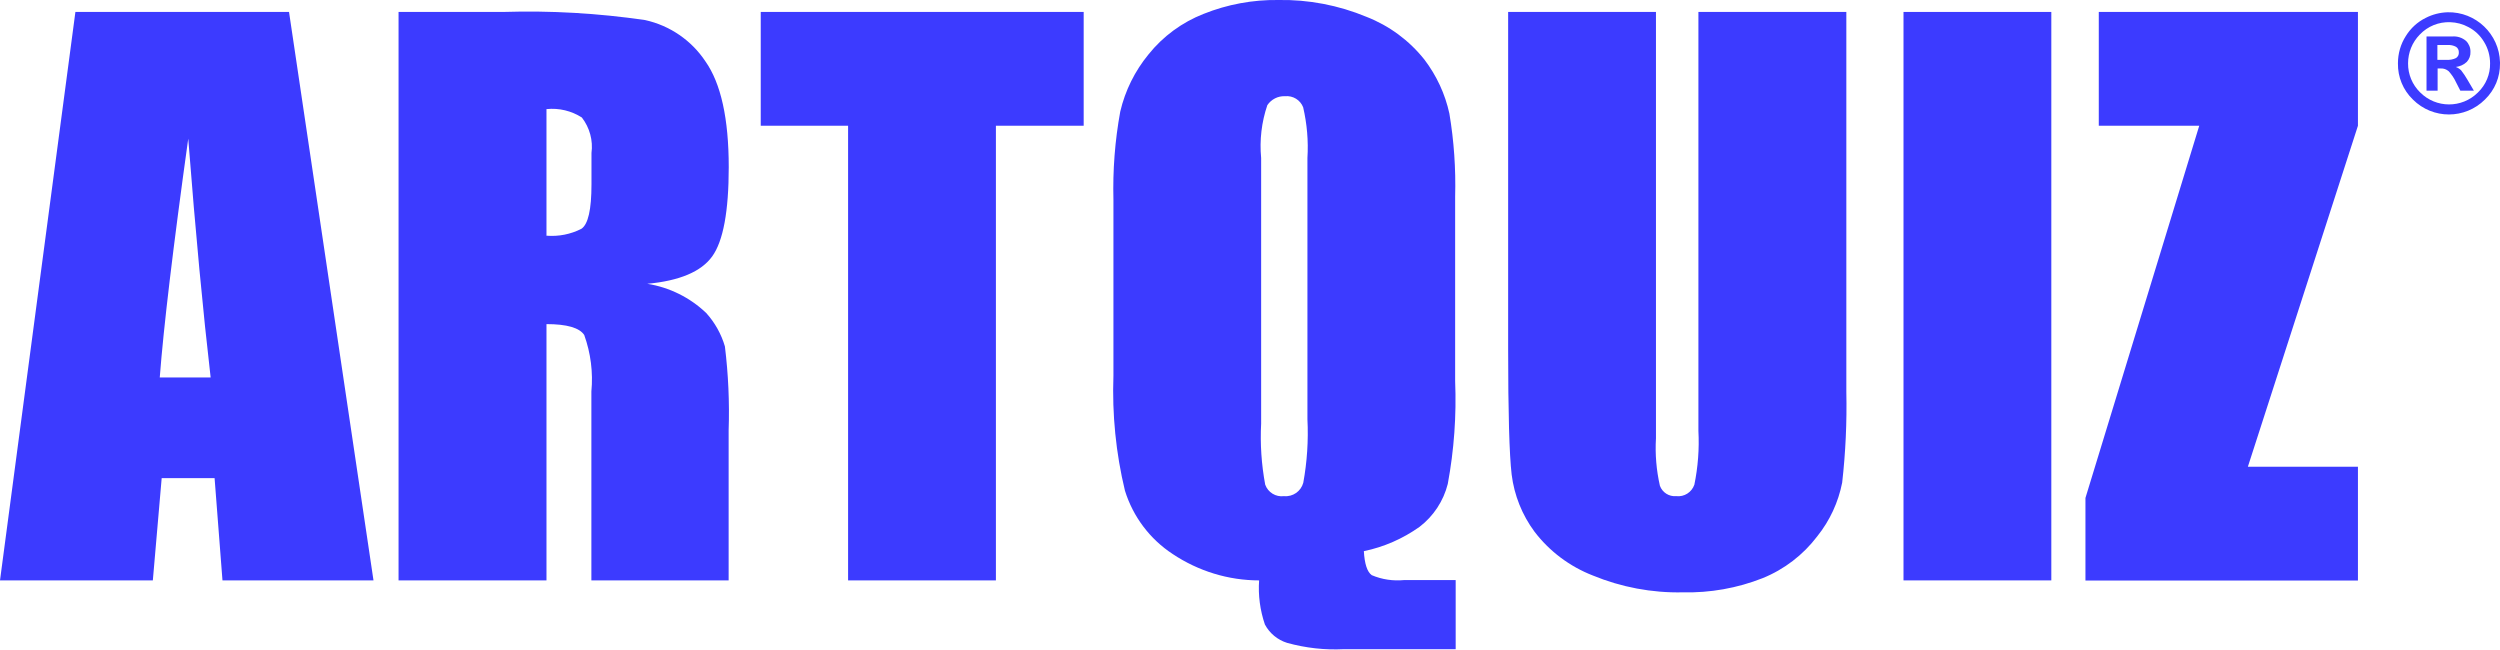 <?xml version="1.0" encoding="UTF-8"?>
<svg id="Livello_1" data-name="Livello 1" xmlns="http://www.w3.org/2000/svg" viewBox="0 0 234.41 60.9">
  <defs>
    <style>
      .cls-1 {
        fill: #3c3bff;
      }
    </style>
  </defs>
  <g id="ARTQUIZ-2">
    <g>
      <path id="Tracciato_728" data-name="Tracciato 728" class="cls-1" d="m27.1,1.12l7.92,53.3h-14.16l-.74-9.59h-4.96l-.83,9.59H0L7.07,1.12h20.03Zm-7.35,34.27c-.7-6.04-1.41-13.5-2.1-22.39-1.42,10.21-2.31,17.67-2.67,22.39h4.77Z"/>
      <path id="Tracciato_729" data-name="Tracciato 729" class="cls-1" d="m37.38,1.12h9.81c4.44-.14,8.89.12,13.29.76,2.32.51,4.35,1.9,5.66,3.87,1.46,2.07,2.19,5.38,2.19,9.92,0,4.15-.52,6.94-1.55,8.37-1.03,1.43-3.06,2.29-6.09,2.57,2.08.33,4.01,1.29,5.53,2.74.81.9,1.41,1.97,1.75,3.13.32,2.61.44,5.25.35,7.88v14.06h-12.87v-17.71c.17-1.79-.06-3.6-.67-5.3-.45-.68-1.63-1.02-3.54-1.02v24.03h-13.87V1.12Zm13.86,9.12v11.86c1.13.09,2.27-.13,3.28-.65.63-.43.94-1.81.94-4.16v-2.94c.16-1.18-.17-2.38-.9-3.33-.98-.63-2.15-.91-3.31-.79"/>
      <path id="Tracciato_730" data-name="Tracciato 730" class="cls-1" d="m101.61,1.12v10.67h-8.23v42.63h-13.86V11.79h-8.19V1.12h30.29Z"/>
      <path id="Tracciato_731" data-name="Tracciato 731" class="cls-1" d="m136.49,54.42v6.45h-10.47c-1.8.09-3.59-.11-5.33-.59-.9-.28-1.65-.9-2.09-1.73-.45-1.33-.64-2.73-.54-4.13-2.88,0-5.7-.87-8.1-2.47-2.14-1.4-3.72-3.5-4.48-5.94-.85-3.53-1.21-7.16-1.08-10.78v-16.49c-.07-2.78.14-5.55.64-8.28.46-1.97,1.37-3.8,2.65-5.36,1.36-1.7,3.15-3.01,5.17-3.8C115.08.41,117.46-.03,119.85,0c2.84-.05,5.66.49,8.28,1.58,2.13.83,4.01,2.22,5.43,4.01,1.14,1.5,1.94,3.22,2.34,5.06.43,2.57.61,5.18.54,7.78v17.3c.13,3.23-.1,6.46-.69,9.64-.4,1.6-1.34,3.03-2.65,4.03-1.56,1.11-3.34,1.89-5.22,2.28.07,1.19.31,1.94.74,2.25.96.41,2.01.56,3.04.46h4.82Zm-13.9-39.6c.1-1.6-.04-3.2-.4-4.76-.27-.69-.96-1.11-1.7-1.04-.66-.03-1.29.29-1.66.84-.54,1.59-.74,3.28-.58,4.96v24.89c-.1,1.92.03,3.84.38,5.73.26.73.99,1.18,1.76,1.08.83.08,1.59-.45,1.81-1.25.36-1.97.49-3.97.39-5.96V14.82Z"/>
      <path id="Tracciato_732" data-name="Tracciato 732" class="cls-1" d="m173.12,1.12v35.62c.06,2.84-.07,5.69-.39,8.51-.36,1.84-1.16,3.57-2.34,5.04-1.32,1.74-3.09,3.1-5.12,3.92-2.38.94-4.93,1.39-7.49,1.33-2.89.06-5.76-.48-8.43-1.58-2.16-.84-4.06-2.26-5.47-4.11-1.16-1.57-1.9-3.41-2.14-5.35-.22-1.88-.33-5.82-.33-11.84V1.12h13.86v39.97c-.09,1.5.04,3,.37,4.46.23.63.86,1.03,1.53.97.75.09,1.45-.36,1.7-1.07.34-1.66.47-3.36.38-5.05V1.12h13.86Z"/>
      <rect id="Rettangolo_94" data-name="Rettangolo 94" class="cls-1" x="178.48" y="1.12" width="13.86" height="53.3"/>
      <path id="Tracciato_733" data-name="Tracciato 733" class="cls-1" d="m221.09,1.12v10.67l-10.32,31.97h10.32v10.67h-25.55v-7.74l10.67-34.9h-9.42V1.12h24.3Z"/>
      <path id="Tracciato_734" data-name="Tracciato 734" class="cls-1" d="m229.49,1.15c2.65-.06,4.85,2.04,4.92,4.69,0,.03,0,.07,0,.1.02,1.28-.49,2.5-1.41,3.39-1.87,1.87-4.89,1.87-6.76,0,0,0,0,0,0,0-.92-.89-1.42-2.11-1.4-3.39,0-.91.25-1.8.74-2.56.45-.73,1.09-1.32,1.86-1.7.64-.33,1.35-.51,2.07-.53m.24.93c-1.08-.04-2.12.38-2.86,1.16-.71.72-1.1,1.69-1.1,2.7-.01,1.02.4,2.01,1.13,2.72,1.49,1.5,3.91,1.51,5.41.02,0,0,.02-.02.02-.02.74-.71,1.15-1.7,1.13-2.72,0-.71-.19-1.41-.57-2.02-.35-.59-.86-1.07-1.46-1.38-.53-.29-1.11-.44-1.71-.46m-2.22,6.42V3.42h2.41c.47-.04.94.11,1.3.42.27.27.42.64.41,1.02.02.35-.11.69-.34.94-.28.27-.64.43-1.03.48.19.07.36.18.5.32.22.28.41.57.59.88l.6,1.02h-1.27l-.42-.82c-.17-.37-.4-.7-.67-1-.21-.18-.48-.28-.76-.26h-.28v2.08h-1.02Zm1.03-2.89h.84c.31.02.62-.03.9-.17.18-.12.28-.32.26-.54.01-.2-.09-.4-.26-.51-.24-.13-.52-.19-.8-.17h-.95v1.38Z"/>
    </g>
  </g>
</svg>